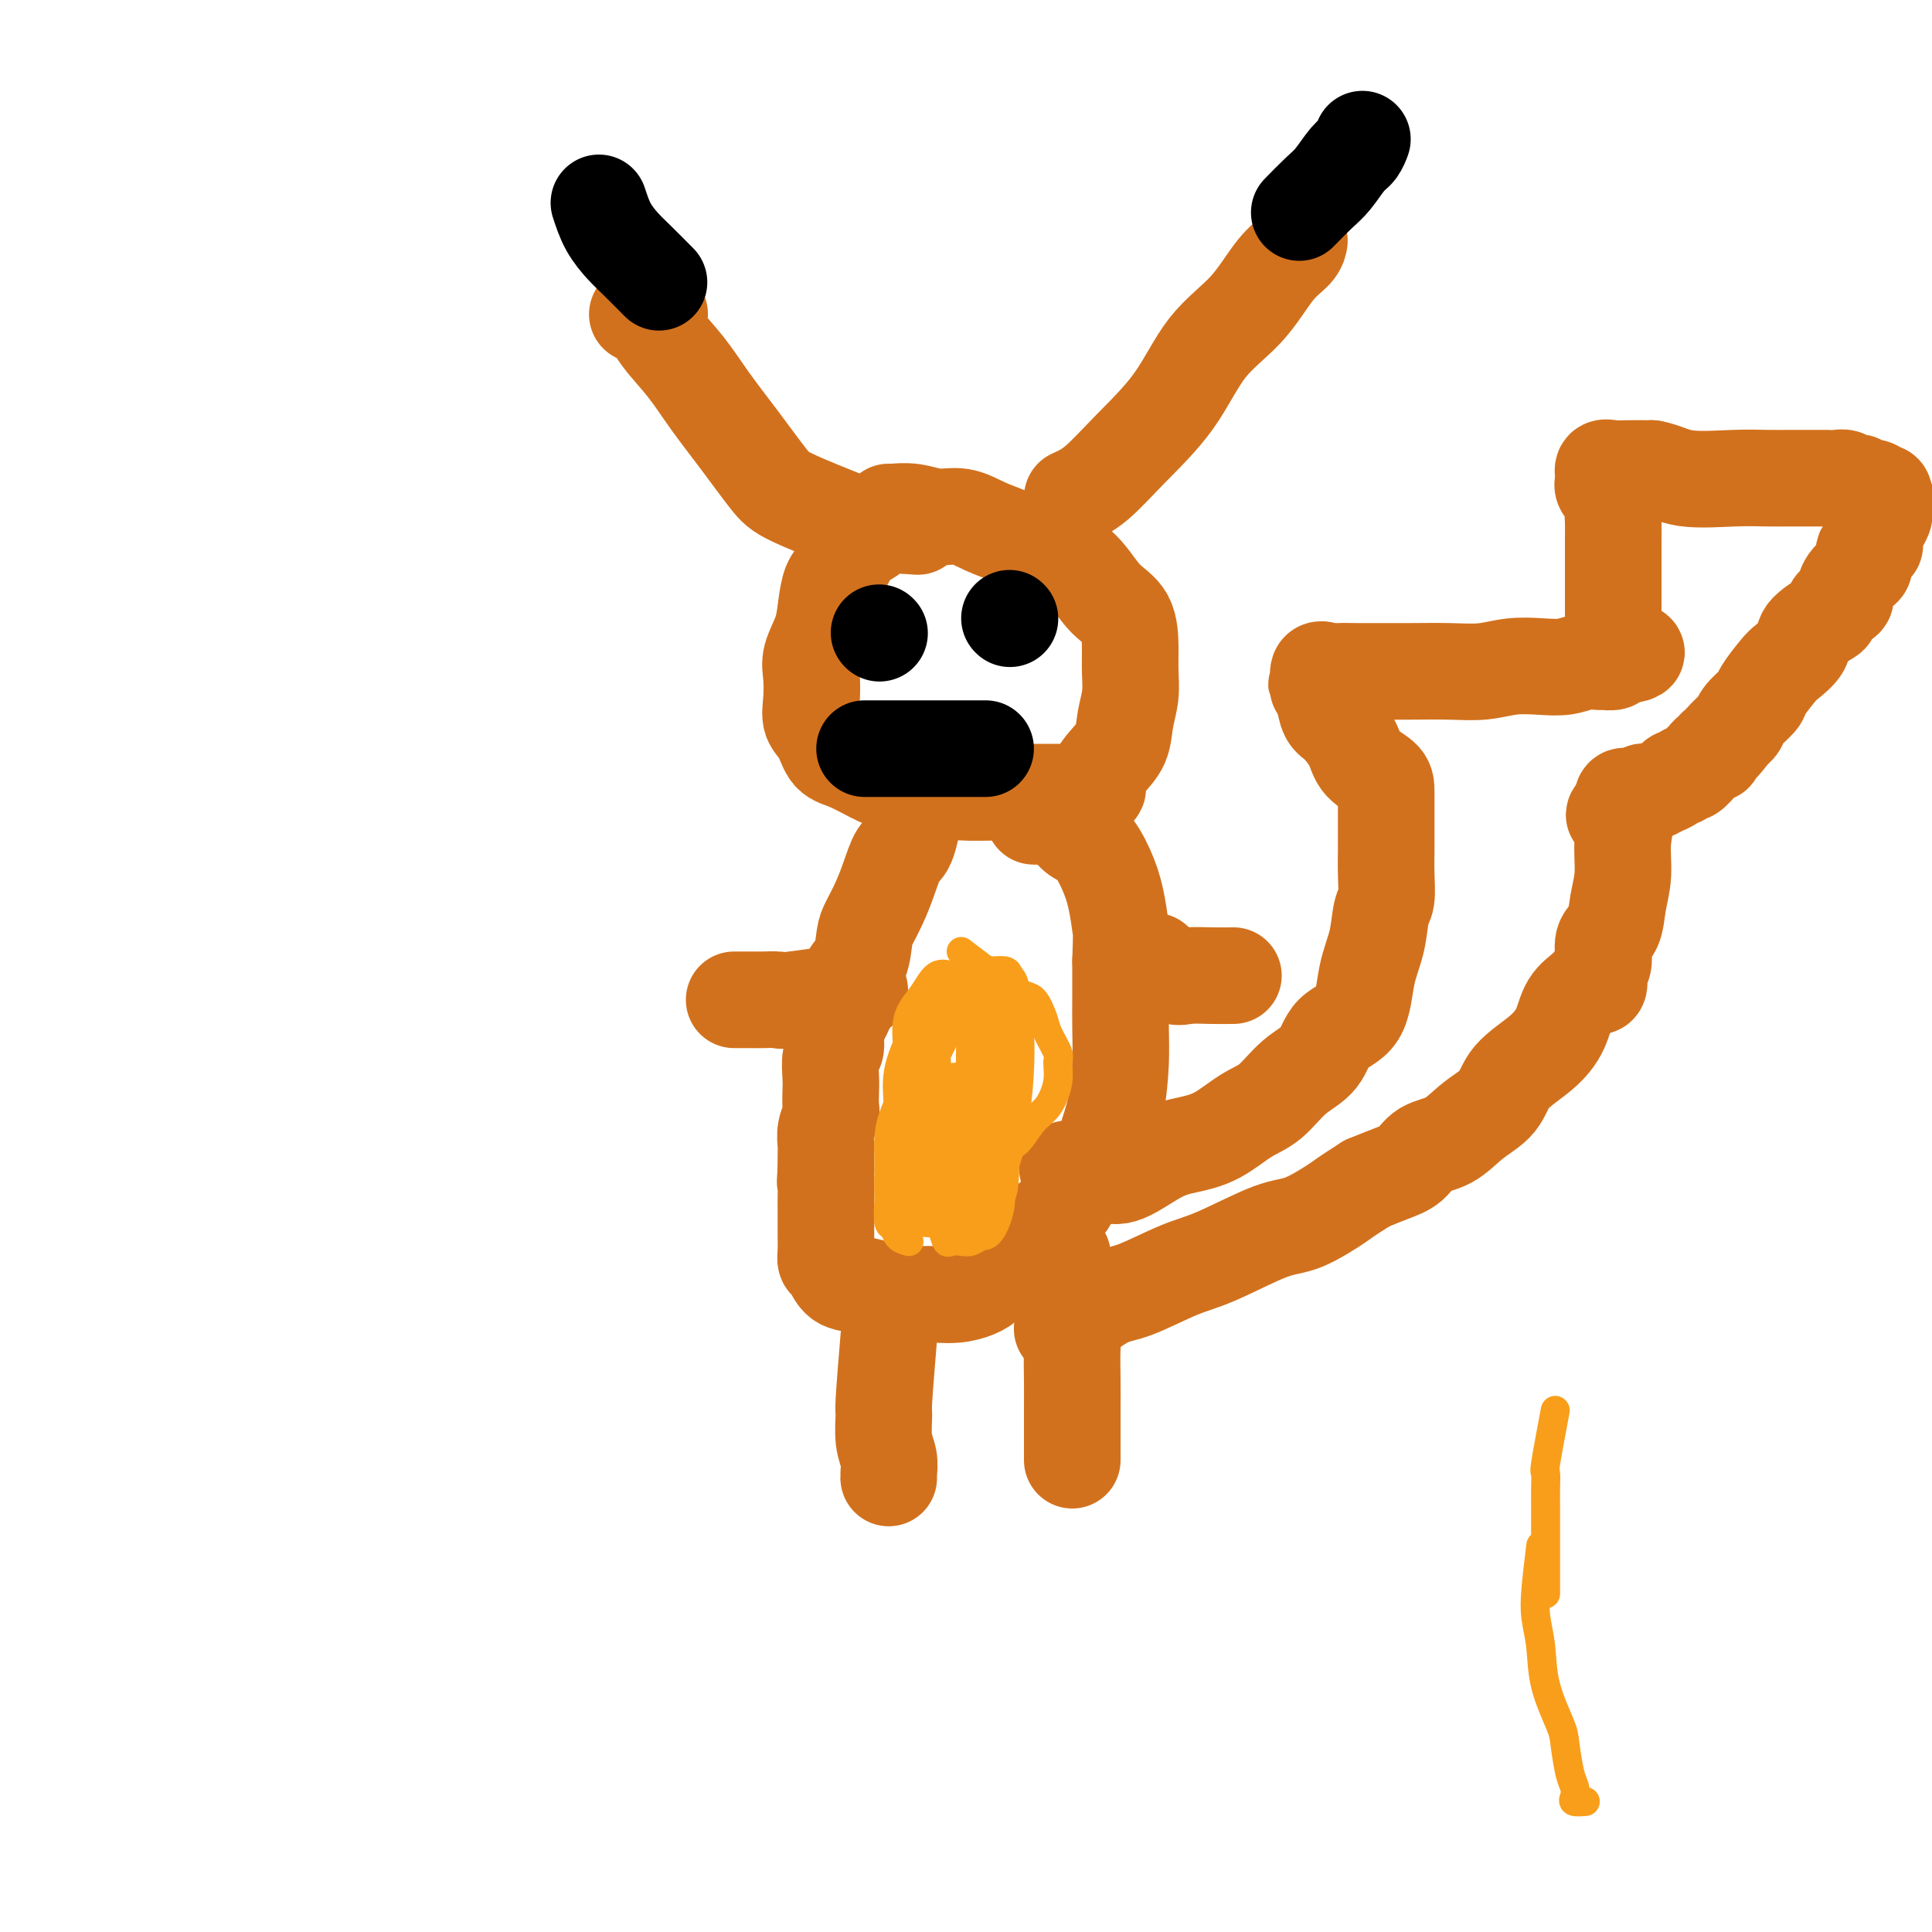 <svg viewBox='0 0 400 400' version='1.1' xmlns='http://www.w3.org/2000/svg' xmlns:xlink='http://www.w3.org/1999/xlink'><g fill='none' stroke='#D2711D' stroke-width='20' stroke-linecap='round' stroke-linejoin='round'><path d='M190,109c-2.689,-0.202 -5.379,-0.404 -7,0c-1.621,0.404 -2.175,1.416 -3,2c-0.825,0.584 -1.922,0.742 -3,2c-1.078,1.258 -2.139,3.617 -3,5c-0.861,1.383 -1.523,1.789 -2,3c-0.477,1.211 -0.768,3.226 -1,5c-0.232,1.774 -0.403,3.308 -1,5c-0.597,1.692 -1.618,3.543 -2,5c-0.382,1.457 -0.126,2.520 0,4c0.126,1.480 0.120,3.378 0,5c-0.120,1.622 -0.356,2.967 0,4c0.356,1.033 1.303,1.754 2,3c0.697,1.246 1.143,3.016 2,4c0.857,0.984 2.126,1.182 4,2c1.874,0.818 4.352,2.258 6,3c1.648,0.742 2.466,0.787 4,1c1.534,0.213 3.786,0.593 6,1c2.214,0.407 4.392,0.841 7,1c2.608,0.159 5.648,0.043 8,0c2.352,-0.043 4.018,-0.011 6,0c1.982,0.011 4.281,0.003 6,0c1.719,-0.003 2.860,-0.002 4,0'/><path d='M223,164c5.626,-0.103 4.191,-0.862 4,-2c-0.191,-1.138 0.863,-2.656 2,-4c1.137,-1.344 2.357,-2.513 3,-4c0.643,-1.487 0.708,-3.290 1,-5c0.292,-1.710 0.812,-3.327 1,-5c0.188,-1.673 0.043,-3.402 0,-5c-0.043,-1.598 0.017,-3.065 0,-5c-0.017,-1.935 -0.110,-4.339 -1,-6c-0.890,-1.661 -2.575,-2.581 -4,-4c-1.425,-1.419 -2.589,-3.338 -4,-5c-1.411,-1.662 -3.069,-3.066 -5,-4c-1.931,-0.934 -4.136,-1.398 -6,-2c-1.864,-0.602 -3.386,-1.342 -5,-2c-1.614,-0.658 -3.318,-1.234 -5,-2c-1.682,-0.766 -3.340,-1.722 -5,-2c-1.660,-0.278 -3.320,0.122 -5,0c-1.680,-0.122 -3.378,-0.765 -5,-1c-1.622,-0.235 -3.167,-0.063 -4,0c-0.833,0.063 -0.952,0.018 -1,0c-0.048,-0.018 -0.024,-0.009 0,0'/><path d='M190,164c-0.667,4.005 -1.334,8.011 -2,10c-0.666,1.989 -1.331,1.962 -2,3c-0.669,1.038 -1.344,3.142 -2,5c-0.656,1.858 -1.294,3.469 -2,5c-0.706,1.531 -1.480,2.981 -2,4c-0.520,1.019 -0.787,1.606 -1,3c-0.213,1.394 -0.373,3.594 -1,5c-0.627,1.406 -1.722,2.019 -2,3c-0.278,0.981 0.262,2.330 0,4c-0.262,1.670 -1.324,3.662 -2,5c-0.676,1.338 -0.966,2.024 -1,3c-0.034,0.976 0.187,2.243 0,3c-0.187,0.757 -0.781,1.003 -1,2c-0.219,0.997 -0.062,2.745 0,4c0.062,1.255 0.031,2.017 0,3c-0.031,0.983 -0.061,2.188 0,3c0.061,0.812 0.212,1.231 0,2c-0.212,0.769 -0.789,1.886 -1,3c-0.211,1.114 -0.057,2.223 0,3c0.057,0.777 0.016,1.222 0,2c-0.016,0.778 -0.008,1.889 0,3'/><path d='M171,242c-0.309,4.564 -0.083,1.972 0,2c0.083,0.028 0.022,2.674 0,4c-0.022,1.326 -0.006,1.331 0,2c0.006,0.669 0.001,2.001 0,3c-0.001,0.999 0.002,1.666 0,2c-0.002,0.334 -0.010,0.335 0,1c0.010,0.665 0.039,1.995 0,3c-0.039,1.005 -0.145,1.683 0,2c0.145,0.317 0.540,0.271 1,1c0.460,0.729 0.987,2.234 2,3c1.013,0.766 2.514,0.794 4,1c1.486,0.206 2.956,0.592 4,1c1.044,0.408 1.662,0.839 3,1c1.338,0.161 3.397,0.052 5,0c1.603,-0.052 2.750,-0.049 4,0c1.250,0.049 2.603,0.142 4,0c1.397,-0.142 2.839,-0.520 4,-1c1.161,-0.480 2.042,-1.061 3,-2c0.958,-0.939 1.994,-2.235 3,-3c1.006,-0.765 1.983,-0.998 3,-2c1.017,-1.002 2.076,-2.774 3,-4c0.924,-1.226 1.714,-1.908 3,-3c1.286,-1.092 3.069,-2.595 4,-4c0.931,-1.405 1.010,-2.713 2,-4c0.990,-1.287 2.892,-2.554 4,-4c1.108,-1.446 1.421,-3.070 2,-5c0.579,-1.930 1.423,-4.166 2,-7c0.577,-2.834 0.887,-6.265 1,-9c0.113,-2.735 0.031,-4.775 0,-7c-0.031,-2.225 -0.009,-4.636 0,-7c0.009,-2.364 0.004,-4.682 0,-7'/><path d='M232,199c0.193,-5.940 0.175,-5.790 0,-7c-0.175,-1.210 -0.508,-3.781 -1,-6c-0.492,-2.219 -1.143,-4.086 -2,-6c-0.857,-1.914 -1.920,-3.876 -3,-5c-1.080,-1.124 -2.177,-1.412 -3,-2c-0.823,-0.588 -1.373,-1.478 -2,-2c-0.627,-0.522 -1.331,-0.676 -2,-1c-0.669,-0.324 -1.303,-0.819 -2,-1c-0.697,-0.181 -1.457,-0.049 -2,0c-0.543,0.049 -0.869,0.014 -1,0c-0.131,-0.014 -0.065,-0.007 0,0'/><path d='M184,277c-0.431,5.280 -0.862,10.560 -1,13c-0.138,2.440 0.015,2.041 0,3c-0.015,0.959 -0.200,3.276 0,5c0.200,1.724 0.786,2.854 1,4c0.214,1.146 0.058,2.309 0,3c-0.058,0.691 -0.016,0.912 0,1c0.016,0.088 0.008,0.044 0,0'/><path d='M220,260c0.845,4.996 1.691,9.993 2,13c0.309,3.007 0.083,4.026 0,6c-0.083,1.974 -0.022,4.904 0,7c0.022,2.096 0.006,3.357 0,5c-0.006,1.643 -0.002,3.667 0,5c0.002,1.333 0.000,1.974 0,3c-0.000,1.026 -0.000,2.436 0,3c0.000,0.564 0.000,0.282 0,0'/><path d='M178,205c-5.648,0.845 -11.296,1.691 -14,2c-2.704,0.309 -2.466,0.083 -3,0c-0.534,-0.083 -1.842,-0.022 -3,0c-1.158,0.022 -2.166,0.006 -3,0c-0.834,-0.006 -1.494,-0.002 -2,0c-0.506,0.002 -0.859,0.000 -1,0c-0.141,-0.000 -0.071,-0.000 0,0'/><path d='M239,199c1.470,1.268 2.941,2.536 4,3c1.059,0.464 1.707,0.124 3,0c1.293,-0.124 3.233,-0.033 5,0c1.767,0.033 3.362,0.010 4,0c0.638,-0.010 0.319,-0.005 0,0'/><path d='M221,242c2.566,0.315 5.132,0.630 7,1c1.868,0.370 3.037,0.793 5,0c1.963,-0.793 4.719,-2.804 7,-4c2.281,-1.196 4.086,-1.576 6,-2c1.914,-0.424 3.938,-0.891 6,-2c2.062,-1.109 4.163,-2.860 6,-4c1.837,-1.140 3.410,-1.669 5,-3c1.590,-1.331 3.199,-3.463 5,-5c1.801,-1.537 3.796,-2.478 5,-4c1.204,-1.522 1.618,-3.626 3,-5c1.382,-1.374 3.733,-2.018 5,-4c1.267,-1.982 1.450,-5.302 2,-8c0.550,-2.698 1.468,-4.774 2,-7c0.532,-2.226 0.678,-4.601 1,-6c0.322,-1.399 0.818,-1.821 1,-3c0.182,-1.179 0.049,-3.113 0,-5c-0.049,-1.887 -0.013,-3.726 0,-5c0.013,-1.274 0.004,-1.982 0,-3c-0.004,-1.018 -0.002,-2.347 0,-4c0.002,-1.653 0.005,-3.630 0,-5c-0.005,-1.370 -0.018,-2.133 -1,-3c-0.982,-0.867 -2.932,-1.837 -4,-3c-1.068,-1.163 -1.255,-2.518 -2,-4c-0.745,-1.482 -2.047,-3.091 -3,-4c-0.953,-0.909 -1.558,-1.117 -2,-2c-0.442,-0.883 -0.721,-2.442 -1,-4'/><path d='M274,144c-2.210,-3.365 -1.236,-1.777 -1,-2c0.236,-0.223 -0.266,-2.256 0,-3c0.266,-0.744 1.299,-0.199 2,0c0.701,0.199 1.070,0.053 2,0c0.930,-0.053 2.421,-0.013 4,0c1.579,0.013 3.246,-0.000 5,0c1.754,0.000 3.595,0.014 6,0c2.405,-0.014 5.374,-0.055 8,0c2.626,0.055 4.908,0.207 7,0c2.092,-0.207 3.993,-0.773 6,-1c2.007,-0.227 4.119,-0.113 6,0c1.881,0.113 3.531,0.227 5,0c1.469,-0.227 2.758,-0.796 4,-1c1.242,-0.204 2.436,-0.044 3,0c0.564,0.044 0.498,-0.026 1,0c0.502,0.026 1.572,0.150 2,0c0.428,-0.150 0.214,-0.575 0,-1'/><path d='M334,136c9.437,-0.867 2.529,-1.534 0,-2c-2.529,-0.466 -0.678,-0.731 0,-1c0.678,-0.269 0.182,-0.543 0,-1c-0.182,-0.457 -0.049,-1.098 0,-2c0.049,-0.902 0.013,-2.063 0,-3c-0.013,-0.937 -0.003,-1.648 0,-3c0.003,-1.352 0.000,-3.344 0,-5c-0.000,-1.656 0.002,-2.975 0,-4c-0.002,-1.025 -0.008,-1.755 0,-3c0.008,-1.245 0.031,-3.005 0,-4c-0.031,-0.995 -0.115,-1.227 0,-2c0.115,-0.773 0.429,-2.088 0,-3c-0.429,-0.912 -1.600,-1.421 -2,-2c-0.400,-0.579 -0.030,-1.227 0,-2c0.030,-0.773 -0.281,-1.671 0,-2c0.281,-0.329 1.152,-0.089 2,0c0.848,0.089 1.671,0.025 3,0c1.329,-0.025 3.165,-0.013 5,0'/><path d='M342,97c2.620,0.453 4.170,1.585 7,2c2.830,0.415 6.941,0.111 10,0c3.059,-0.111 5.068,-0.030 7,0c1.932,0.030 3.788,0.008 5,0c1.212,-0.008 1.782,-0.003 3,0c1.218,0.003 3.086,0.005 4,0c0.914,-0.005 0.875,-0.015 1,0c0.125,0.015 0.415,0.055 1,0c0.585,-0.055 1.465,-0.207 2,0c0.535,0.207 0.726,0.772 1,1c0.274,0.228 0.633,0.117 1,0c0.367,-0.117 0.742,-0.241 1,0c0.258,0.241 0.398,0.849 1,1c0.602,0.151 1.664,-0.153 2,0c0.336,0.153 -0.054,0.763 0,1c0.054,0.237 0.553,0.102 1,0c0.447,-0.102 0.842,-0.172 1,0c0.158,0.172 0.079,0.586 0,1'/><path d='M390,103c1.241,1.022 0.342,1.577 0,2c-0.342,0.423 -0.128,0.716 0,1c0.128,0.284 0.170,0.560 0,1c-0.170,0.440 -0.553,1.042 -1,2c-0.447,0.958 -0.960,2.270 -1,3c-0.040,0.730 0.393,0.878 0,1c-0.393,0.122 -1.610,0.217 -2,1c-0.390,0.783 0.049,2.254 0,3c-0.049,0.746 -0.586,0.767 -1,1c-0.414,0.233 -0.706,0.677 -1,1c-0.294,0.323 -0.590,0.524 -1,1c-0.410,0.476 -0.933,1.225 -1,2c-0.067,0.775 0.321,1.576 0,2c-0.321,0.424 -1.351,0.472 -2,1c-0.649,0.528 -0.916,1.535 -1,2c-0.084,0.465 0.015,0.387 -1,1c-1.015,0.613 -3.145,1.915 -4,3c-0.855,1.085 -0.437,1.952 -1,3c-0.563,1.048 -2.109,2.276 -3,3c-0.891,0.724 -1.128,0.943 -2,2c-0.872,1.057 -2.380,2.952 -3,4c-0.620,1.048 -0.352,1.250 -1,2c-0.648,0.750 -2.213,2.048 -3,3c-0.787,0.952 -0.796,1.558 -1,2c-0.204,0.442 -0.602,0.721 -1,1'/><path d='M359,151c-4.299,5.377 -1.547,1.818 -1,1c0.547,-0.818 -1.110,1.105 -2,2c-0.890,0.895 -1.011,0.763 -1,1c0.011,0.237 0.154,0.842 0,1c-0.154,0.158 -0.605,-0.130 -1,0c-0.395,0.130 -0.736,0.680 -1,1c-0.264,0.320 -0.452,0.411 -1,1c-0.548,0.589 -1.455,1.678 -2,2c-0.545,0.322 -0.726,-0.121 -1,0c-0.274,0.121 -0.640,0.807 -1,1c-0.360,0.193 -0.712,-0.106 -1,0c-0.288,0.106 -0.510,0.616 -1,1c-0.490,0.384 -1.248,0.643 -2,1c-0.752,0.357 -1.497,0.814 -2,1c-0.503,0.186 -0.766,0.101 -1,0c-0.234,-0.101 -0.441,-0.218 -1,0c-0.559,0.218 -1.469,0.770 -2,1c-0.531,0.230 -0.681,0.139 -1,0c-0.319,-0.139 -0.805,-0.325 -1,0c-0.195,0.325 -0.097,1.163 0,2'/><path d='M336,167c-3.554,2.718 -0.940,1.512 0,2c0.940,0.488 0.206,2.671 0,5c-0.206,2.329 0.118,4.805 0,7c-0.118,2.195 -0.676,4.108 -1,6c-0.324,1.892 -0.413,3.763 -1,5c-0.587,1.237 -1.673,1.842 -2,3c-0.327,1.158 0.106,2.871 0,4c-0.106,1.129 -0.750,1.675 -1,2c-0.250,0.325 -0.107,0.429 0,1c0.107,0.571 0.176,1.610 0,2c-0.176,0.390 -0.598,0.130 -1,0c-0.402,-0.130 -0.783,-0.129 -1,0c-0.217,0.129 -0.271,0.385 -1,1c-0.729,0.615 -2.132,1.588 -3,3c-0.868,1.412 -1.200,3.262 -2,5c-0.800,1.738 -2.067,3.366 -4,5c-1.933,1.634 -4.531,3.276 -6,5c-1.469,1.724 -1.810,3.529 -3,5c-1.190,1.471 -3.230,2.607 -5,4c-1.770,1.393 -3.270,3.045 -5,4c-1.730,0.955 -3.691,1.215 -5,2c-1.309,0.785 -1.968,2.096 -3,3c-1.032,0.904 -2.438,1.401 -4,2c-1.562,0.599 -3.281,1.299 -5,2'/><path d='M283,245c-5.184,3.306 -4.644,3.072 -6,4c-1.356,0.928 -4.610,3.019 -7,4c-2.390,0.981 -3.918,0.851 -7,2c-3.082,1.149 -7.719,3.576 -11,5c-3.281,1.424 -5.208,1.845 -8,3c-2.792,1.155 -6.451,3.045 -9,4c-2.549,0.955 -3.990,0.974 -6,2c-2.010,1.026 -4.590,3.059 -6,4c-1.410,0.941 -1.649,0.792 -2,1c-0.351,0.208 -0.815,0.774 -1,1c-0.185,0.226 -0.093,0.113 0,0'/><path d='M222,103c1.551,-0.703 3.102,-1.405 5,-3c1.898,-1.595 4.142,-4.082 7,-7c2.858,-2.918 6.331,-6.266 9,-10c2.669,-3.734 4.533,-7.856 7,-11c2.467,-3.144 5.537,-5.312 8,-8c2.463,-2.688 4.320,-5.896 6,-8c1.680,-2.104 3.183,-3.105 4,-4c0.817,-0.895 0.948,-1.684 1,-2c0.052,-0.316 0.026,-0.158 0,0'/><path d='M176,108c-4.647,-1.850 -9.294,-3.701 -12,-5c-2.706,-1.299 -3.470,-2.048 -5,-4c-1.530,-1.952 -3.826,-5.108 -6,-8c-2.174,-2.892 -4.226,-5.521 -6,-8c-1.774,-2.479 -3.270,-4.808 -5,-7c-1.730,-2.192 -3.696,-4.248 -5,-6c-1.304,-1.752 -1.948,-3.202 -3,-4c-1.052,-0.798 -2.514,-0.946 -2,-1c0.514,-0.054 3.004,-0.016 4,0c0.996,0.016 0.498,0.008 0,0'/></g>
<g fill='none' stroke='#000000' stroke-width='20' stroke-linecap='round' stroke-linejoin='round'><path d='M269,44c1.428,-1.460 2.856,-2.921 4,-4c1.144,-1.079 2.006,-1.778 3,-3c0.994,-1.222 2.122,-2.967 3,-4c0.878,-1.033 1.506,-1.355 2,-2c0.494,-0.645 0.856,-1.613 1,-2c0.144,-0.387 0.072,-0.194 0,0'/><path d='M124,42c0.565,1.719 1.129,3.439 2,5c0.871,1.561 2.048,2.965 3,4c0.952,1.035 1.679,1.702 3,3c1.321,1.298 3.234,3.228 4,4c0.766,0.772 0.383,0.386 0,0'/><path d='M182,131c0.000,0.000 0.100,0.100 0.1,0.1'/><path d='M209,128c0.000,0.000 0.100,0.100 0.1,0.1'/><path d='M179,155c2.019,0.000 4.038,0.000 6,0c1.962,0.000 3.866,0.000 5,0c1.134,0.000 1.498,0.000 4,0c2.502,-0.000 7.144,0.000 9,0c1.856,0.000 0.928,0.000 0,0'/></g>
<g fill='none' stroke='#F99E1B' stroke-width='6' stroke-linecap='round' stroke-linejoin='round'><path d='M202,200c-1.885,4.433 -3.769,8.866 -5,11c-1.231,2.134 -1.808,1.968 -3,3c-1.192,1.032 -2.999,3.260 -4,5c-1.001,1.740 -1.196,2.990 -2,5c-0.804,2.010 -2.215,4.780 -3,7c-0.785,2.220 -0.942,3.891 -1,5c-0.058,1.109 -0.016,1.657 0,3c0.016,1.343 0.008,3.483 0,5c-0.008,1.517 -0.014,2.413 0,3c0.014,0.587 0.050,0.865 0,2c-0.050,1.135 -0.185,3.127 0,4c0.185,0.873 0.689,0.626 1,1c0.311,0.374 0.430,1.370 1,2c0.570,0.630 1.591,0.894 2,1c0.409,0.106 0.204,0.053 0,0'/><path d='M199,197c4.253,3.260 8.506,6.519 11,8c2.494,1.481 3.228,1.182 4,2c0.772,0.818 1.581,2.752 2,4c0.419,1.248 0.447,1.812 1,3c0.553,1.188 1.632,3.002 2,4c0.368,0.998 0.026,1.182 0,2c-0.026,0.818 0.264,2.272 0,4c-0.264,1.728 -1.081,3.731 -2,5c-0.919,1.269 -1.940,1.805 -3,3c-1.060,1.195 -2.160,3.048 -3,4c-0.840,0.952 -1.422,1.004 -2,2c-0.578,0.996 -1.152,2.938 -2,4c-0.848,1.062 -1.969,1.245 -3,2c-1.031,0.755 -1.971,2.083 -3,3c-1.029,0.917 -2.145,1.421 -3,2c-0.855,0.579 -1.448,1.231 -2,2c-0.552,0.769 -1.062,1.655 -2,2c-0.938,0.345 -2.304,0.150 -3,0c-0.696,-0.150 -0.722,-0.256 -1,0c-0.278,0.256 -0.806,0.873 -1,0c-0.194,-0.873 -0.052,-3.235 0,-5c0.052,-1.765 0.015,-2.933 0,-4c-0.015,-1.067 -0.007,-2.034 0,-3'/><path d='M189,241c-0.394,-2.777 -0.378,-3.720 0,-6c0.378,-2.280 1.117,-5.897 2,-9c0.883,-3.103 1.910,-5.693 3,-8c1.090,-2.307 2.242,-4.330 3,-6c0.758,-1.670 1.122,-2.987 2,-4c0.878,-1.013 2.272,-1.722 3,-2c0.728,-0.278 0.791,-0.123 1,0c0.209,0.123 0.564,0.216 1,0c0.436,-0.216 0.954,-0.742 1,0c0.046,0.742 -0.380,2.750 0,4c0.380,1.250 1.565,1.740 2,3c0.435,1.260 0.118,3.290 0,6c-0.118,2.710 -0.038,6.099 0,9c0.038,2.901 0.032,5.312 0,8c-0.032,2.688 -0.092,5.652 0,8c0.092,2.348 0.334,4.079 0,6c-0.334,1.921 -1.245,4.031 -2,5c-0.755,0.969 -1.354,0.798 -2,1c-0.646,0.202 -1.339,0.779 -2,1c-0.661,0.221 -1.291,0.086 -2,0c-0.709,-0.086 -1.496,-0.124 -2,0c-0.504,0.124 -0.723,0.408 -1,0c-0.277,-0.408 -0.610,-1.509 -1,-3c-0.390,-1.491 -0.836,-3.372 -1,-5c-0.164,-1.628 -0.046,-3.004 0,-5c0.046,-1.996 0.021,-4.613 0,-7c-0.021,-2.387 -0.036,-4.543 0,-7c0.036,-2.457 0.123,-5.215 0,-8c-0.123,-2.785 -0.456,-5.596 0,-8c0.456,-2.404 1.702,-4.401 3,-6c1.298,-1.599 2.649,-2.799 4,-4'/><path d='M201,204c1.460,-2.230 1.611,-2.803 2,-3c0.389,-0.197 1.017,-0.016 2,0c0.983,0.016 2.319,-0.132 3,0c0.681,0.132 0.705,0.546 1,1c0.295,0.454 0.861,0.949 1,2c0.139,1.051 -0.149,2.656 0,4c0.149,1.344 0.735,2.425 1,5c0.265,2.575 0.209,6.644 0,10c-0.209,3.356 -0.572,5.999 -1,9c-0.428,3.001 -0.920,6.359 -2,9c-1.080,2.641 -2.747,4.565 -4,6c-1.253,1.435 -2.093,2.380 -3,3c-0.907,0.620 -1.882,0.913 -3,1c-1.118,0.087 -2.381,-0.034 -3,0c-0.619,0.034 -0.596,0.223 -1,0c-0.404,-0.223 -1.236,-0.858 -2,-2c-0.764,-1.142 -1.459,-2.793 -2,-4c-0.541,-1.207 -0.929,-1.972 -1,-3c-0.071,-1.028 0.175,-2.318 0,-4c-0.175,-1.682 -0.770,-3.754 -1,-6c-0.230,-2.246 -0.095,-4.666 0,-7c0.095,-2.334 0.151,-4.583 0,-7c-0.151,-2.417 -0.508,-5.002 0,-7c0.508,-1.998 1.880,-3.410 3,-5c1.120,-1.590 1.988,-3.357 3,-4c1.012,-0.643 2.169,-0.160 3,0c0.831,0.160 1.336,-0.001 2,0c0.664,0.001 1.487,0.165 2,0c0.513,-0.165 0.715,-0.660 1,0c0.285,0.660 0.653,2.474 1,4c0.347,1.526 0.674,2.763 1,4'/><path d='M204,210c0.586,1.917 0.550,2.710 1,4c0.450,1.290 1.387,3.078 2,6c0.613,2.922 0.901,6.977 1,10c0.099,3.023 0.007,5.014 0,7c-0.007,1.986 0.070,3.968 0,6c-0.070,2.032 -0.287,4.113 -1,5c-0.713,0.887 -1.923,0.580 -3,1c-1.077,0.420 -2.023,1.568 -3,2c-0.977,0.432 -1.987,0.147 -3,0c-1.013,-0.147 -2.031,-0.157 -3,0c-0.969,0.157 -1.891,0.481 -3,0c-1.109,-0.481 -2.405,-1.766 -3,-3c-0.595,-1.234 -0.490,-2.417 -1,-4c-0.510,-1.583 -1.635,-3.567 -2,-6c-0.365,-2.433 0.032,-5.316 0,-8c-0.032,-2.684 -0.491,-5.168 0,-8c0.491,-2.832 1.932,-6.012 3,-8c1.068,-1.988 1.764,-2.782 3,-4c1.236,-1.218 3.011,-2.858 4,-4c0.989,-1.142 1.193,-1.786 2,-2c0.807,-0.214 2.216,0.003 3,0c0.784,-0.003 0.941,-0.226 1,0c0.059,0.226 0.020,0.901 0,2c-0.020,1.099 -0.019,2.622 0,4c0.019,1.378 0.058,2.612 0,4c-0.058,1.388 -0.212,2.929 0,5c0.212,2.071 0.789,4.671 0,7c-0.789,2.329 -2.943,4.387 -4,6c-1.057,1.613 -1.015,2.780 -2,4c-0.985,1.220 -2.996,2.491 -4,3c-1.004,0.509 -1.002,0.254 -1,0'/><path d='M191,239c-1.929,2.036 -1.250,0.627 -1,0c0.250,-0.627 0.072,-0.472 0,-1c-0.072,-0.528 -0.038,-1.739 0,-4c0.038,-2.261 0.079,-5.573 0,-8c-0.079,-2.427 -0.278,-3.971 0,-6c0.278,-2.029 1.035,-4.544 2,-6c0.965,-1.456 2.140,-1.853 3,-3c0.860,-1.147 1.406,-3.043 2,-4c0.594,-0.957 1.235,-0.976 2,-1c0.765,-0.024 1.655,-0.055 2,0c0.345,0.055 0.145,0.196 0,1c-0.145,0.804 -0.235,2.271 0,4c0.235,1.729 0.794,3.722 1,6c0.206,2.278 0.059,4.842 0,8c-0.059,3.158 -0.030,6.909 0,10c0.030,3.091 0.060,5.522 0,7c-0.060,1.478 -0.212,2.005 -1,3c-0.788,0.995 -2.212,2.460 -3,3c-0.788,0.540 -0.939,0.154 -1,0c-0.061,-0.154 -0.030,-0.077 0,0'/><path d='M201,214c-0.086,4.044 -0.171,8.089 0,11c0.171,2.911 0.599,4.689 0,7c-0.599,2.311 -2.227,5.155 -3,7c-0.773,1.845 -0.693,2.690 -1,4c-0.307,1.310 -1.000,3.085 -2,4c-1.000,0.915 -2.306,0.969 -3,1c-0.694,0.031 -0.774,0.039 -1,0c-0.226,-0.039 -0.596,-0.126 -1,0c-0.404,0.126 -0.840,0.466 -1,0c-0.160,-0.466 -0.044,-1.736 0,-3c0.044,-1.264 0.014,-2.521 0,-4c-0.014,-1.479 -0.013,-3.181 0,-5c0.013,-1.819 0.039,-3.757 1,-5c0.961,-1.243 2.856,-1.792 4,-3c1.144,-1.208 1.536,-3.073 2,-4c0.464,-0.927 1.000,-0.914 2,-1c1.000,-0.086 2.464,-0.272 3,0c0.536,0.272 0.144,1.001 0,2c-0.144,0.999 -0.039,2.269 0,3c0.039,0.731 0.011,0.923 0,1c-0.011,0.077 -0.006,0.038 0,0'/><path d='M322,292c-0.845,4.489 -1.691,8.979 -2,11c-0.309,2.021 -0.083,1.574 0,2c0.083,0.426 0.022,1.727 0,3c-0.022,1.273 -0.006,2.520 0,4c0.006,1.480 0.002,3.194 0,5c-0.002,1.806 -0.000,3.704 0,5c0.000,1.296 0.000,1.989 0,3c-0.000,1.011 -0.000,2.341 0,3c0.000,0.659 0.000,0.646 0,1c-0.000,0.354 -0.000,1.076 0,1c0.000,-0.076 0.000,-0.948 0,-2c-0.000,-1.052 -0.000,-2.283 0,-3c0.000,-0.717 0.000,-0.919 0,-1c-0.000,-0.081 -0.000,-0.040 0,0'/><path d='M319,320c-0.394,3.257 -0.789,6.515 -1,9c-0.211,2.485 -0.239,4.199 0,6c0.239,1.801 0.746,3.690 1,6c0.254,2.310 0.254,5.041 1,8c0.746,2.959 2.239,6.144 3,8c0.761,1.856 0.790,2.382 1,4c0.210,1.618 0.599,4.328 1,6c0.401,1.672 0.812,2.304 1,3c0.188,0.696 0.154,1.455 0,2c-0.154,0.545 -0.426,0.878 0,1c0.426,0.122 1.550,0.035 2,0c0.450,-0.035 0.225,-0.017 0,0'/></g>
</svg>